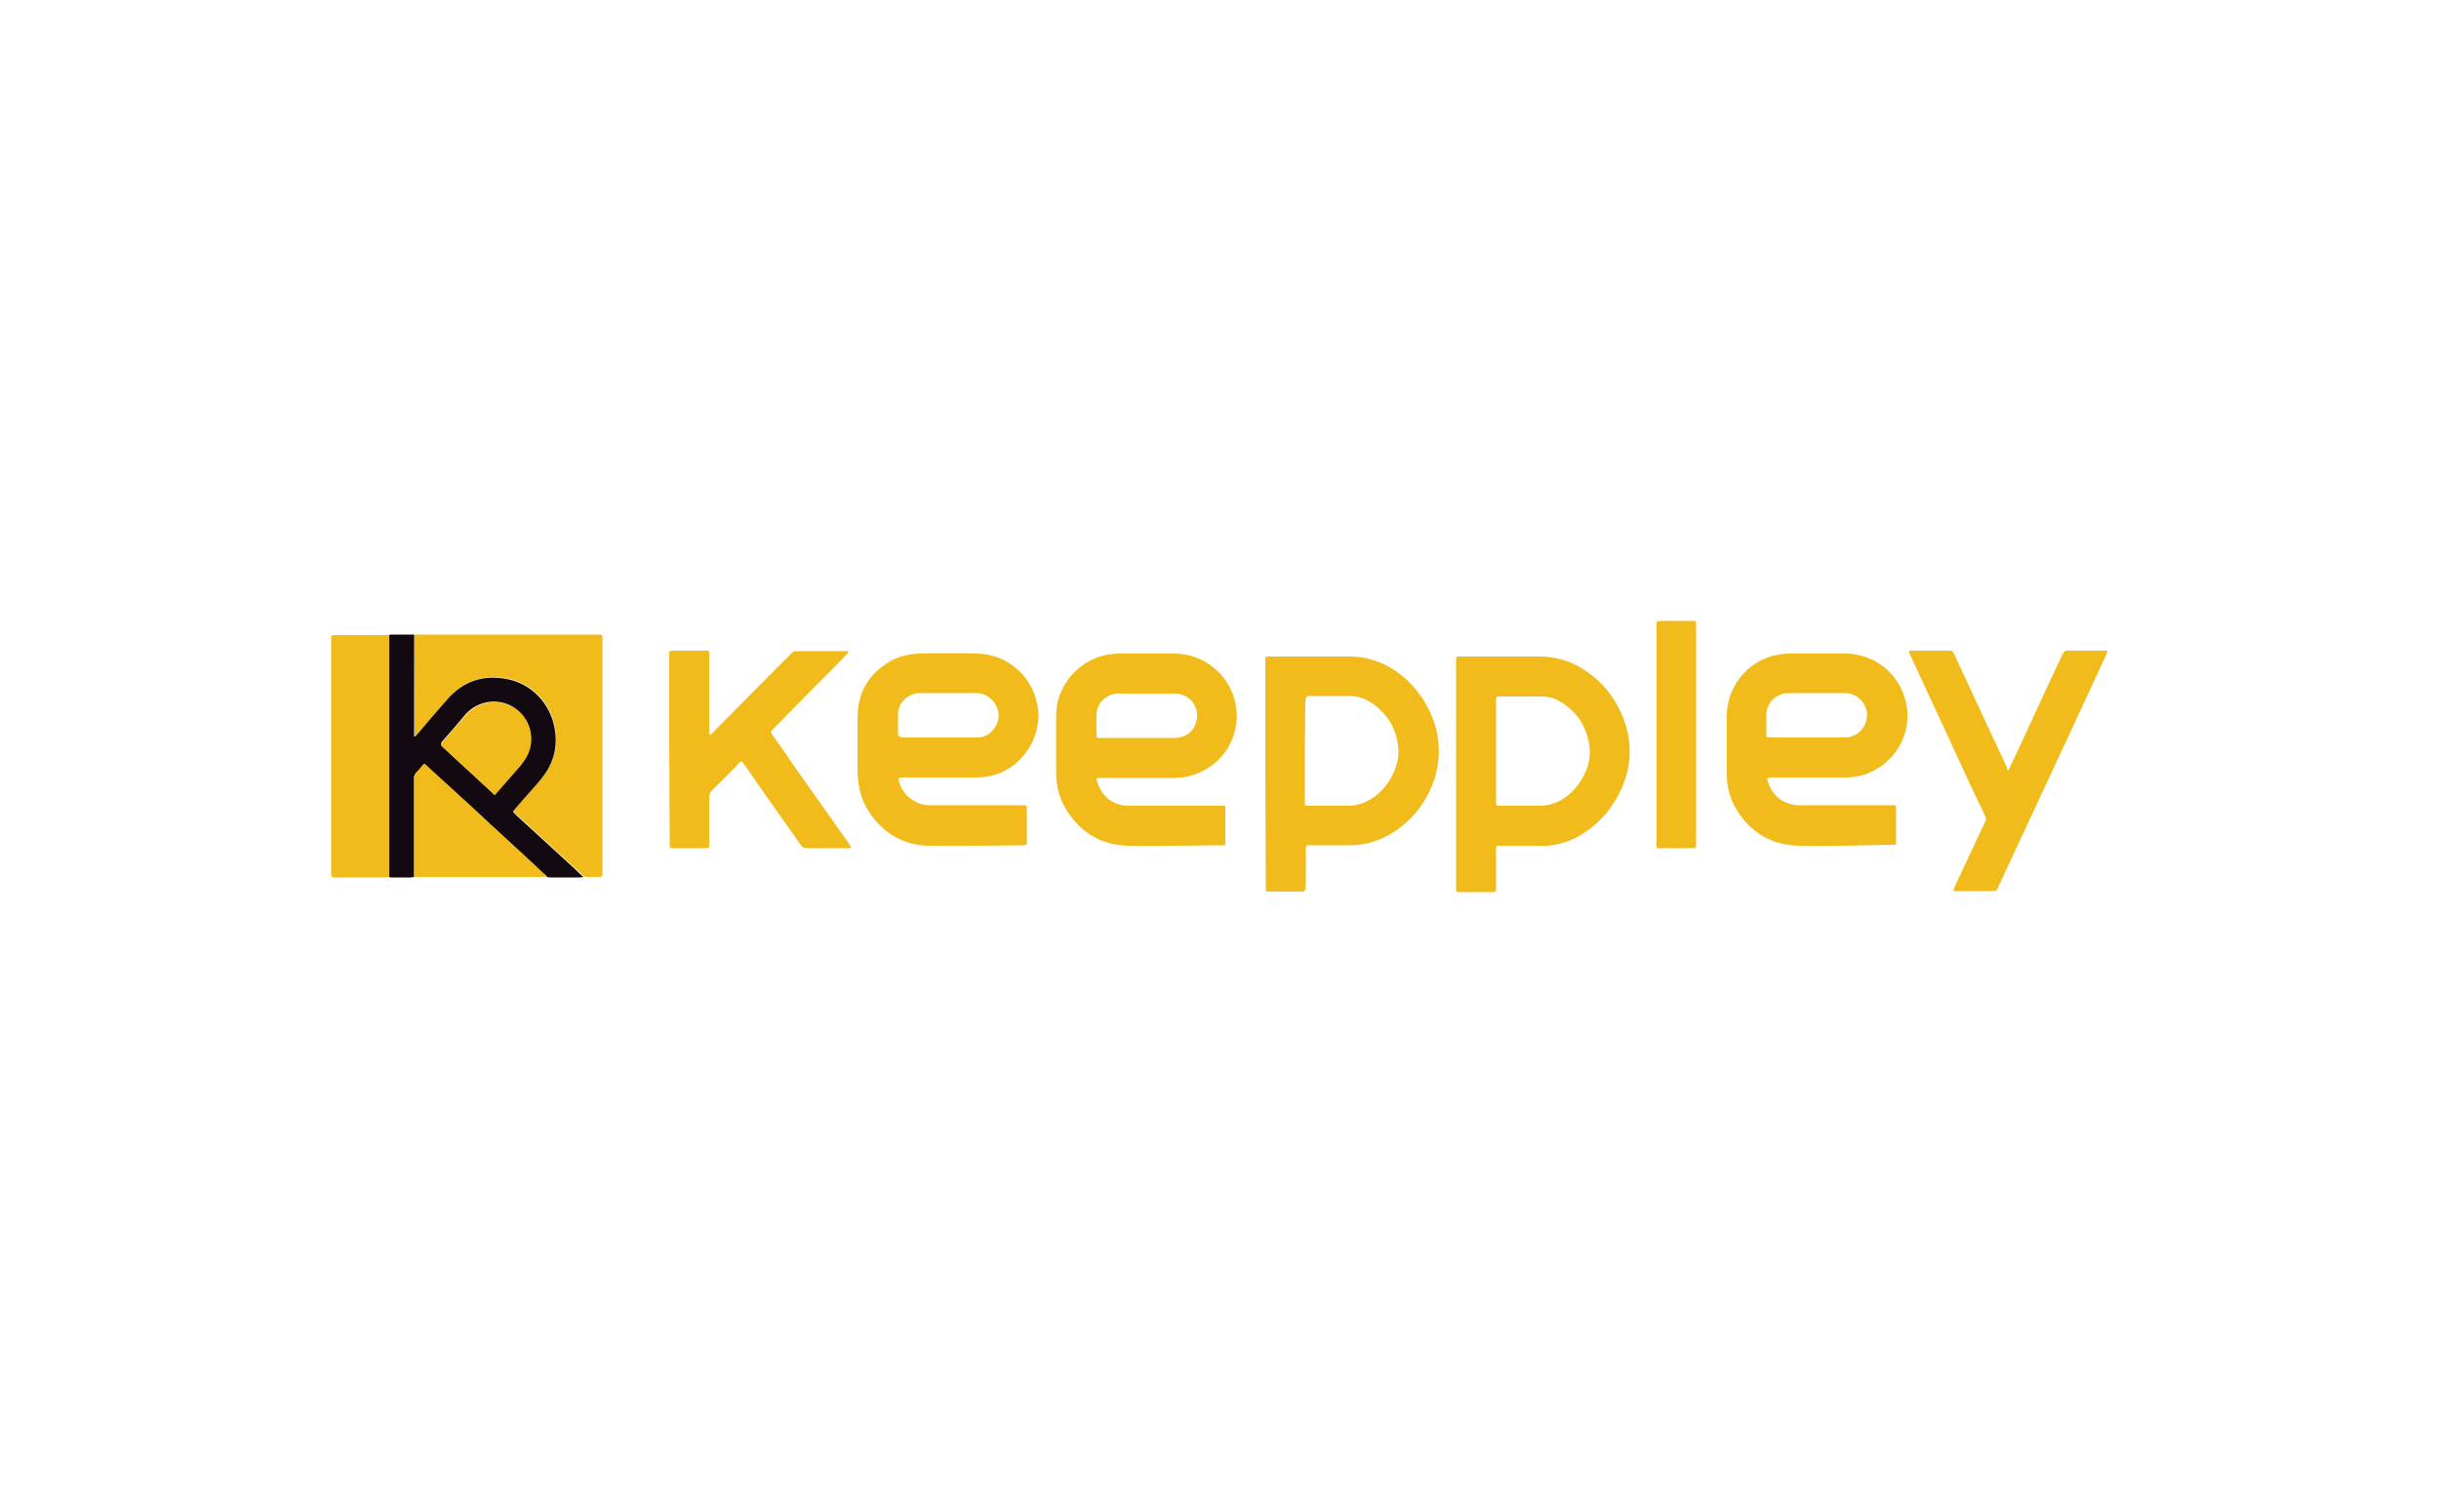 <?xml version="1.0" encoding="utf-8"?>
<!-- Generator: Adobe Illustrator 27.7.0, SVG Export Plug-In . SVG Version: 6.00 Build 0)  -->
<svg version="1.1" id="Layer_1" xmlns="http://www.w3.org/2000/svg" xmlns:xlink="http://www.w3.org/1999/xlink" x="0px" y="0px"
	 viewBox="0 0 500 310" style="enable-background:new 0 0 500 310;" xml:space="preserve">
<style type="text/css">
	.st0{fill:#F1BC1B;}
	.st1{fill:#130911;}
</style>
<path class="st0" d="M79.8,130.2v49.6c-0.3,0-0.5,0.1-0.8,0.1H68.5c-0.5,0-0.5-0.1-0.6-0.6v-47.8c0-0.3,0-0.7,0-1
	c0-0.1,0.1-0.2,0.3-0.3c0.2,0,0.3,0,0.5,0h10.5C79.5,130.1,79.7,130.1,79.8,130.2L79.8,130.2L79.8,130.2z"/>
<g>
	<path class="st0" d="M377.8,173.4c-3,0-6,0.1-9,0c-5.3-0.1-9.5-2.4-12.5-6.9c-1.5-2.3-2.3-4.9-2.3-7.7v-12.1
		c0-5.6,3.9-10.9,9.7-12.3c1-0.2,2-0.4,3-0.4c3.9,0,7.7,0,11.6,0c4.6,0,10.1,2.7,12.1,8.8c2.1,6.3-1.1,12.9-6.9,15.5
		c-1.7,0.8-3.5,1.1-5.3,1.1h-14.9c-1,0-1.2,0-0.8,1.1c1,2.9,3.4,4.6,6.5,4.6h18.4c1.5,0,1.3-0.2,1.3,1.3v5.7c0,0.3,0,0.5,0,0.8
		c0,0.2-0.1,0.3-0.3,0.3c-0.3,0-0.5,0-0.8,0L377.8,173.4L377.8,173.4L377.8,173.4z M370.6,151.2h7.3c0.5,0,1.1,0,1.6-0.2
		c1.8-0.5,3.5-2.4,3.2-5c-0.3-2.1-2.2-3.9-4.4-3.9c-3.9,0-7.8,0-11.7,0c-2.2,0-4.5,1.8-4.5,4.5v4.1c0,0.4,0.1,0.5,0.6,0.5
		L370.6,151.2L370.6,151.2L370.6,151.2z"/>
	<path class="st0" d="M199.8,173.4h-9c-4.3,0-7.9-1.5-10.8-4.6c-1.9-2-3.2-4.3-3.8-7c-0.2-1.1-0.4-2.2-0.4-3.4c0-3.9,0-7.7,0-11.6
		c0.1-4.9,2.3-8.6,6.5-11.1c1.8-1.1,3.9-1.6,6-1.7c4-0.1,8.1-0.1,12.1,0c5,0.1,9.5,3.2,11.5,7.9c0.6,1.6,1,3.2,1,5
		c-0.2,5.7-3.9,10.2-8.5,11.8c-1.4,0.5-2.9,0.7-4.4,0.7h-15.1c-0.7,0-0.8,0.1-0.6,0.8c0.7,2.8,3.3,4.8,6.2,4.9h18.9
		c1.2,0,1.1-0.1,1.1,1.1v6.6c0,0.4-0.1,0.4-0.5,0.5L199.8,173.4L199.8,173.4L199.8,173.4z M192.6,151.2h7c0.3,0,0.7,0,1,0
		c2.2-0.1,3.9-2.1,4.1-4.1c0.2-2.8-2.1-5-4.5-5c-3.9,0-7.7,0-11.6,0c-2.5,0-4.6,2.1-4.5,4.5c0,1.2,0,2.5,0,3.7
		c0,0.6,0.3,0.9,0.9,0.9C187.6,151.2,190.1,151.2,192.6,151.2L192.6,151.2z"/>
	<path class="st0" d="M240.5,173.4c-3,0-6.1,0.1-9.1,0c-5.3-0.1-9.5-2.4-12.5-6.9c-1.3-1.9-2-4-2.3-6.3c-0.1-0.9-0.1-1.7-0.1-2.6
		c0-3.5,0-7.1,0-10.6c0-3.2,1-6.1,3.2-8.6c2-2.2,4.4-3.6,7.3-4.2c0.8-0.1,1.6-0.2,2.4-0.2h11.3c6.1,0,11,4.2,12.4,9.5
		c1.5,5.5-0.9,11.4-6,14.3c-2,1.1-4.1,1.7-6.4,1.7H226c-1.3,0-1.4-0.1-0.9,1.3c1,2.6,3.2,4.4,6.3,4.4c6.2,0,12.3,0,18.5,0h0.8
		c0.4,0,0.5,0.1,0.5,0.4v6.8c0,0.2,0,0.4,0,0.6c0,0.2-0.1,0.3-0.3,0.3L240.5,173.4L240.5,173.4L240.5,173.4z M233.1,151.3h5.8
		c0.7,0,1.3,0,2,0c2-0.1,3.5-1,4.2-2.9c1.2-3.3-1.2-6.1-4.1-6.2c-1.2,0-2.5,0-3.7,0c-2.7,0-5.4,0-8.1,0c-1.8,0-4.2,1.4-4.4,4.1
		c-0.1,1.5,0,3.1,0,4.6v0.1c0,0.2,0.1,0.3,0.3,0.3H233.1L233.1,151.3L233.1,151.3z"/>
	<path class="st0" d="M259.4,158.7v-22.9c0-1.3-0.1-1.2,1.2-1.2c5.3,0,10.6,0,15.9,0c4.2,0,7.8,1.4,11,4c3,2.5,5.1,5.6,6.4,9.2
		c0.9,2.5,1.2,5,1,7.7c-0.5,6.5-4.6,12.7-10.4,15.8c-2.4,1.3-5,2-7.7,2c-2.7,0-5.5,0-8.2,0c-0.9,0-0.9,0-0.9,1v7.6
		c0,0.6-0.3,0.9-0.9,0.9h-7c-0.2,0-0.3-0.1-0.3-0.3L259.4,158.7L259.4,158.7L259.4,158.7z M267.5,153.9v10.7c0,0.6,0.1,0.6,0.6,0.6
		h0.5c2.6,0,5.1,0,7.7,0c1.8,0,3.3-0.5,4.8-1.4c1.9-1.2,3.3-2.8,4.3-4.8c1-1.9,1.5-4,1.2-6.2c-0.5-3.8-2.4-6.7-5.6-8.8
		c-1.4-0.9-2.9-1.3-4.5-1.3c-2.6,0-5.1,0-7.7,0h-0.3c-0.6,0-0.9,0.3-0.9,0.9L267.5,153.9L267.5,153.9z"/>
	<path class="st0" d="M298.5,158.7v-22.9c0-1.4-0.1-1.2,1.3-1.2c5.2,0,10.5,0,15.7,0c3.9,0,7.4,1.2,10.5,3.6c3.6,2.7,6,6.3,7.3,10.6
		c1.3,4.4,1,8.7-0.9,12.9c-1.7,3.8-4.2,6.8-7.7,9.1c-2.2,1.5-4.7,2.3-7.4,2.6c-0.5,0.1-1.1,0-1.6,0h-7.9c-1.2,0-1.1-0.1-1.1,1.1v7.5
		c0,0.9,0,0.9-0.9,0.9H299c-0.4,0-0.5-0.1-0.5-0.5L298.5,158.7L298.5,158.7z M306.7,153.9v10.4c0,0.9,0,0.9,0.9,0.9h8.2
		c1.2,0,2.4-0.3,3.5-0.8c1.7-0.8,3.1-2,4.2-3.5c1.9-2.6,2.9-5.6,2.2-8.8c-0.8-3.9-3-6.8-6.5-8.6c-1-0.5-2.1-0.7-3.2-0.7h-8.4
		c-0.9,0-0.9,0-0.9,0.9L306.7,153.9L306.7,153.9L306.7,153.9z"/>
	<path class="st0" d="M84.9,130.2c0.3-0.2,0.6-0.1,1-0.1H123c0.4,0,0.4,0.1,0.5,0.5v47.9c0,1.4,0.1,1.3-1.3,1.3
		c-0.8,0-1.7,0.1-2.5-0.1c-0.6-0.6-1.2-1.2-1.8-1.7c-4-3.7-8-7.3-12-11c-0.2-0.1-0.4-0.3-0.5-0.5c-0.1-0.1-0.1-0.3,0-0.4
		c0.6-0.7,1.3-1.5,1.9-2.2c1.3-1.5,2.6-2.9,3.9-4.5c2.4-3,3.3-6.4,2.6-10.2c-0.9-5.1-4.8-9.2-9.9-10.1c-4.8-0.9-8.9,0.5-12.1,4.2
		c-2.1,2.4-4.1,4.8-6.2,7.2c-0.1,0.2-0.2,0.4-0.6,0.4c0-0.3,0-0.6,0-1L84.9,130.2L84.9,130.2L84.9,130.2z"/>
	<path class="st0" d="M137.2,153.6v-19c0-1.3-0.1-1.2,1.2-1.2h6.6c0.2,0,0.4,0.1,0.4,0.4v15.8c0,0.3,0,0.6,0,0.9
		c0,0.1,0.1,0.1,0.1,0.1c0.1,0,0.1,0,0.2,0c0.2-0.2,0.5-0.4,0.7-0.7c4.2-4.2,8.3-8.4,12.5-12.6c1.1-1.1,2.3-2.3,3.4-3.4
		c0.3-0.3,0.6-0.4,1-0.4h10.3c0.1,0,0.2,0,0.3,0.1c0.1,0.2-0.1,0.2-0.1,0.3c-0.6,0.6-1.2,1.3-1.8,1.9c-3.6,3.6-7.2,7.3-10.8,10.9
		c-0.9,1-1.9,1.9-2.8,2.9c-0.4,0.4-0.4,0.5-0.1,1c1.4,2,2.8,3.9,4.1,5.9c3.1,4.4,6.3,8.9,9.4,13.3c0.7,1,1.5,2.1,2.2,3.1
		c0.1,0.2,0.3,0.4,0.4,0.7c0.1,0.1,0,0.3-0.2,0.3c-0.2,0-0.3,0-0.5,0h-8.3c-0.6,0-0.9-0.2-1.2-0.6c-3.8-5.4-7.6-10.7-11.3-16.1
		c-0.2-0.3-0.5-0.6-0.7-1c-0.1-0.1-0.2-0.1-0.4,0c-0.2,0.1-0.3,0.3-0.5,0.5c-1.8,1.8-3.5,3.6-5.3,5.3c-0.4,0.4-0.6,0.9-0.6,1.5
		c0,3.1,0,6.1,0,9.2c0,1.3,0.1,1.2-1.2,1.2h-6.5c-0.3,0-0.4-0.1-0.4-0.4L137.2,153.6L137.2,153.6L137.2,153.6z"/>
	<path class="st1" d="M84.9,130.2v19.8c0,0.3,0,0.6,0,1c0.3,0,0.4-0.2,0.6-0.4c2-2.4,4.1-4.8,6.2-7.2c3.2-3.7,7.3-5.1,12.1-4.2
		c5.1,0.9,9,5,9.9,10.1c0.7,3.8-0.2,7.2-2.6,10.2c-1.2,1.5-2.6,3-3.9,4.5c-0.6,0.7-1.3,1.5-1.9,2.2c-0.1,0.1-0.1,0.3,0,0.4
		c0.2,0.2,0.3,0.3,0.5,0.5c4,3.7,8,7.3,12,11c0.6,0.6,1.2,1.2,1.8,1.7c-0.2,0-0.5,0.1-0.7,0.1h-6c-0.3,0-0.5,0-0.8-0.1
		c-0.1-0.3-0.4-0.4-0.6-0.6c-4.9-4.6-9.9-9.1-14.8-13.7c-3.1-2.8-6.1-5.6-9.2-8.4c-0.2-0.1-0.3-0.4-0.6-0.4c-0.5,0.6-1,1.3-1.6,1.8
		c-0.3,0.3-0.5,0.7-0.4,1.2v19.2c0,0.3,0,0.6,0,0.9c-0.2,0-0.4,0.1-0.6,0.1h-4c-0.2,0-0.3,0-0.5-0.1v-49.6c0.1,0,0.2-0.1,0.3-0.1
		h4.5C84.7,130,84.8,130.1,84.9,130.2L84.9,130.2L84.9,130.2z M90.4,152.7c0,0,0.1,0.2,0.2,0.3c3.5,3.2,6.9,6.4,10.4,9.6
		c0.1,0.1,0.1,0.1,0.2,0.2c0.1,0.1,0.2,0.1,0.3,0c0.1-0.1,0.2-0.2,0.3-0.4c1.7-1.9,3.3-3.8,5-5.7c0.3-0.3,0.5-0.6,0.7-1
		c2.4-3.6,1.3-7.8-1.4-10.1c-3.1-2.6-7.9-2.3-10.7,0.9c-1.6,1.9-3.2,3.8-4.9,5.7C90.5,152.4,90.4,152.5,90.4,152.7L90.4,152.7
		L90.4,152.7z"/>
	<path class="st0" d="M411.6,158c0.3-0.2,0.3-0.4,0.4-0.6c3.3-7,6.5-14.1,9.8-21.1c0.4-0.8,0.7-1.6,1.1-2.3c0.2-0.4,0.4-0.6,0.9-0.6
		c2.6,0,5.2,0,7.8,0c0.1,0,0.2,0,0.3,0c0.1,0,0.2,0.1,0.1,0.2c-0.1,0.2-0.1,0.4-0.2,0.6c-2.7,5.9-5.5,11.8-8.2,17.7
		c-4.6,9.8-9.1,19.6-13.7,29.4c-0.8,1.6-0.3,1.3-2.1,1.4h-7.1c-0.2,0-0.3-0.2-0.2-0.3c0.1-0.3,0.2-0.6,0.3-0.8
		c0.5-1.1,1-2.1,1.5-3.2c1.5-3.2,3-6.4,4.5-9.6c0-0.1,0.1-0.1,0.1-0.2c0.3-0.5,0.3-0.9,0-1.4c-0.7-1.5-1.4-3-2.1-4.4
		c-4.4-9.5-8.8-19-13.2-28.5c-0.1-0.2-0.2-0.4-0.2-0.5c-0.1-0.2,0-0.4,0.3-0.4h8.2c0.2,0,0.4,0.1,0.5,0.3c0.1,0.2,0.2,0.4,0.3,0.6
		c2.4,5.2,4.8,10.3,7.2,15.5c1.2,2.5,2.3,5,3.5,7.5C411.4,157.6,411.5,157.8,411.6,158L411.6,158L411.6,158z"/>
	<path class="st0" d="M347.7,150.6v22c0,1.4,0.1,1.3-1.2,1.3H340c-0.3,0-0.4-0.1-0.4-0.4v-44.9c0-1.4-0.1-1.3,1.2-1.3h6.6
		c0.2,0,0.3,0.1,0.3,0.3c0,0.3,0,0.6,0,0.9L347.7,150.6L347.7,150.6L347.7,150.6z"/>
	<path class="st0" d="M84.9,179.7c0-0.3,0-0.6,0-0.9v-19.2c0-0.5,0.1-0.8,0.4-1.2c0.6-0.6,1.1-1.3,1.6-1.8c0.3,0,0.4,0.2,0.6,0.4
		c3.1,2.8,6.1,5.6,9.2,8.4c4.9,4.6,9.9,9.1,14.8,13.7c0.2,0.2,0.5,0.4,0.6,0.6c-0.3,0-0.6,0.1-0.9,0.1H85.9
		C85.6,179.8,85.3,179.9,84.9,179.7L84.9,179.7L84.9,179.7z"/>
	<path class="st0" d="M90.4,152.7c0-0.2,0.1-0.3,0.2-0.4c1.6-1.9,3.2-3.8,4.9-5.7c2.8-3.2,7.6-3.5,10.7-0.9
		c2.7,2.2,3.8,6.5,1.4,10.1c-0.2,0.3-0.5,0.6-0.7,1c-1.7,1.9-3.3,3.8-5,5.7c-0.1,0.1-0.2,0.2-0.3,0.4c-0.1,0.1-0.2,0.1-0.3,0
		s-0.2-0.1-0.2-0.2c-3.5-3.2-6.9-6.4-10.4-9.6C90.6,152.9,90.5,152.8,90.4,152.7L90.4,152.7L90.4,152.7z"/>
</g>
</svg>
